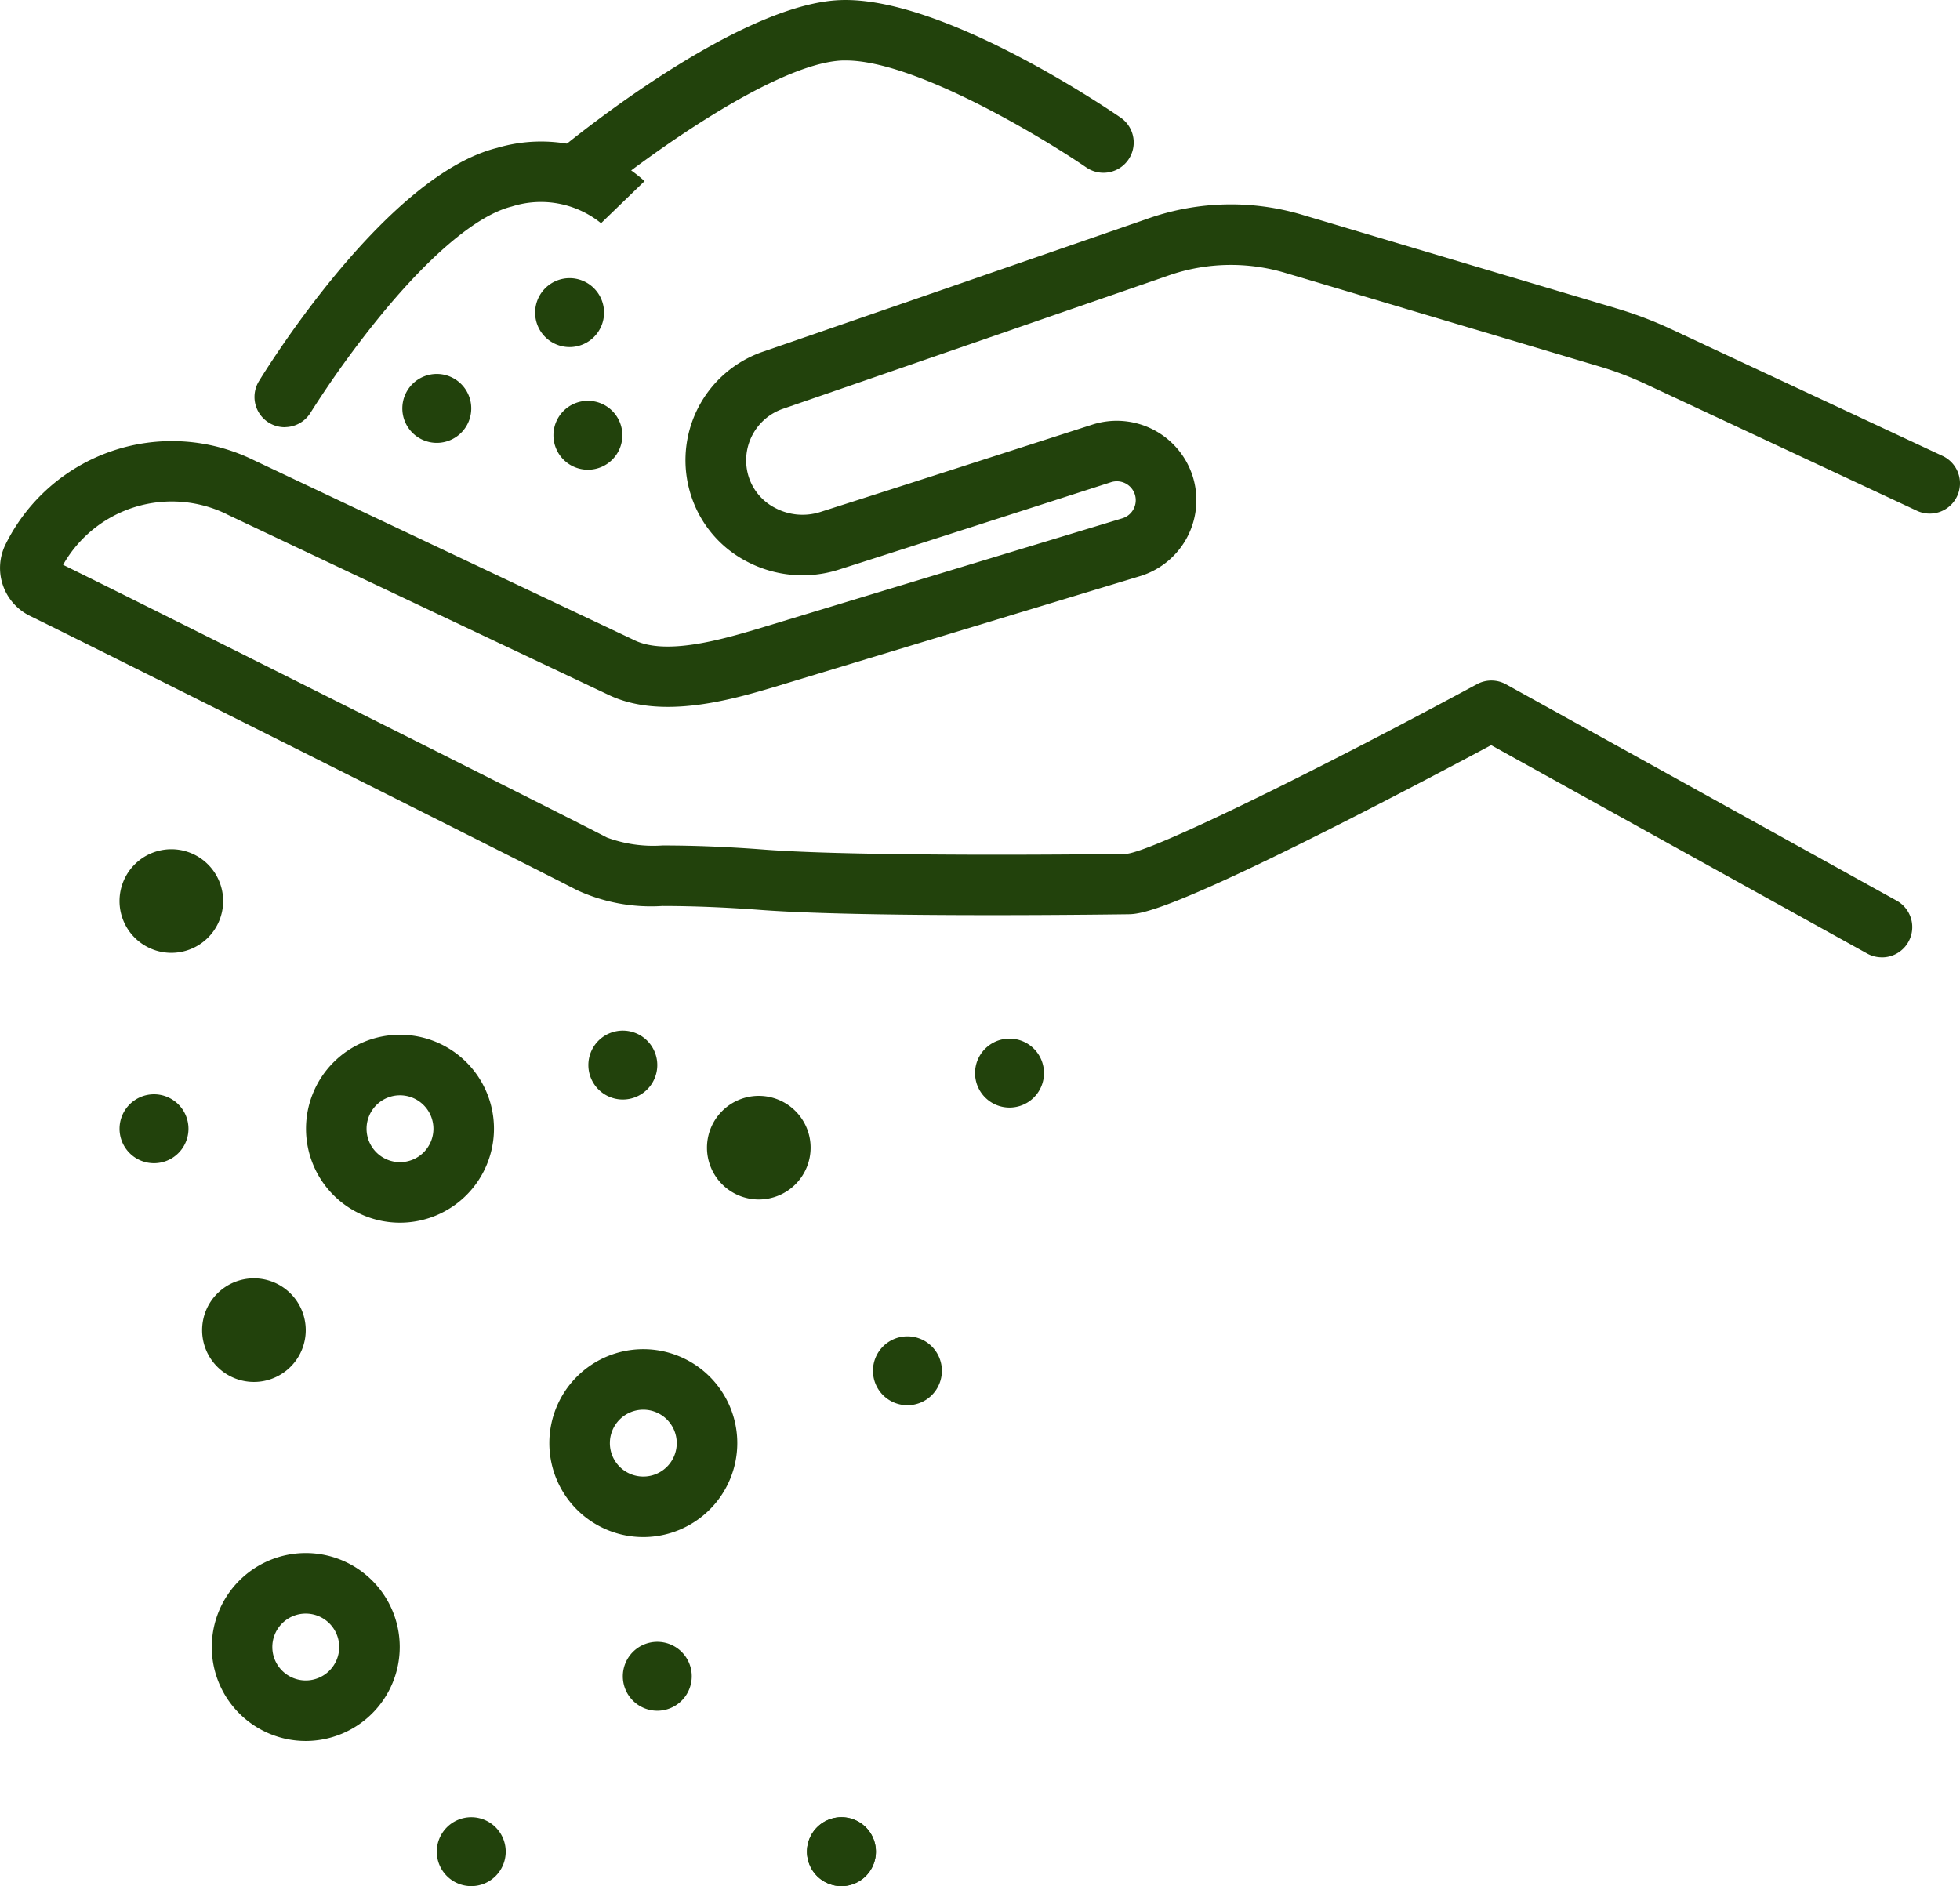 <svg xmlns="http://www.w3.org/2000/svg" xmlns:xlink="http://www.w3.org/1999/xlink" width="93.209" height="89.71" viewBox="0 0 93.209 89.71"><defs><clipPath id="a"><rect width="93.209" height="89.71" fill="#22420c"/></clipPath></defs><g clip-path="url(#a)"><path d="M89.494,86.468a1.435,1.435,0,0,1-.7-.18L70.912,76.377c-1.286.688-4.18,2.225-7.192,3.75-8.412,4.259-9.532,4.282-10.071,4.293-.118,0-12.344.181-17.482-.206-1.655-.125-3.182-.186-4.668-.188a8.4,8.4,0,0,1-4.074-.76c-.838-.45-21.2-10.682-26.01-13.043a2.535,2.535,0,0,1-1.149-3.4,8.824,8.824,0,0,1,11.795-4.005l18.072,8.549.022.011c1.519.751,4.221-.045,5.836-.521l17.4-5.275a.9.9,0,0,0,.573-1.143.9.9,0,0,0-1.127-.57c-2.95.95-10.12,3.259-12.98,4.17a5.675,5.675,0,0,1-4.306-.379,5.39,5.39,0,0,1-2.692-3.171,5.455,5.455,0,0,1,3.443-6.833c4.583-1.58,13.534-4.678,18.329-6.339A11.862,11.862,0,0,1,62,51.172l14.9,4.44a18.639,18.639,0,0,1,2.56.973L92.379,62.62a1.439,1.439,0,0,1-1.218,2.608L78.242,59.192a15.764,15.764,0,0,0-2.163-.822l-14.91-4.442a9.007,9.007,0,0,0-5.592.108c-4.8,1.661-13.749,4.759-18.333,6.34a2.592,2.592,0,0,0-1.636,3.247,2.531,2.531,0,0,0,1.273,1.48,2.778,2.778,0,0,0,2.107.191c2.855-.909,10.022-3.217,12.97-4.167a3.792,3.792,0,0,1,4.738,2.39,3.778,3.778,0,0,1-2.435,4.807l-.019.006L36.814,73.613c-2.025.6-5.4,1.589-7.923.349l-18.072-8.55L10.8,65.4A5.943,5.943,0,0,0,3,67.8C8.315,70.412,28.414,80.51,28.858,80.769a6.354,6.354,0,0,0,2.646.378c1.557,0,3.153.066,4.88.2,4.546.342,15.593.228,17.189.2,1.387-.164,9.553-4.227,16.666-8.071a1.44,1.44,0,0,1,1.382.007L90.193,83.77a1.439,1.439,0,0,1-.7,2.7" transform="translate(0 -40.935)" fill="#22420c"/><path d="M64.506,48.8a1.439,1.439,0,0,1-1.224-2.194c.615-1,6.158-9.8,11.326-11.092a7.369,7.369,0,0,1,7.01,1.582l-2.068,2,.014.014a4.551,4.551,0,0,0-4.259-.807c-1.616.4-3.832,2.246-6.241,5.186a47.831,47.831,0,0,0-3.332,4.622,1.438,1.438,0,0,1-1.227.685" transform="translate(-50.965 -28.481)" fill="#22420c"/><path d="M137.531,9.642a1.439,1.439,0,0,1-.915-2.551c.86-.706,8.538-6.907,13.319-7.087S162.4,5,163.264,5.59a1.439,1.439,0,0,1-1.628,2.374c-2.091-1.432-8.151-5.087-11.434-5.087-.054,0-.106,0-.158,0-3.235.122-9.471,4.686-11.6,6.435a1.434,1.434,0,0,1-.912.327" transform="translate(-109.975 0.001)" fill="#22420c"/><path d="M99.705,94.323a1.639,1.639,0,1,1,1.639,1.639,1.639,1.639,0,0,1-1.639-1.639" transform="translate(-80.572 -74.898)" fill="#22420c"/><path d="M132.61,70.581a1.639,1.639,0,1,1,1.639,1.639,1.639,1.639,0,0,1-1.639-1.639" transform="translate(-107.162 -55.712)" fill="#22420c"/><path d="M137.153,100.984a1.639,1.639,0,1,1,1.639,1.639,1.639,1.639,0,0,1-1.639-1.639" transform="translate(-110.834 -80.281)" fill="#22420c"/><path d="M80.308,265.418a4.469,4.469,0,1,1,4.469-4.468,4.474,4.474,0,0,1-4.469,4.468m0-6.059a1.59,1.59,0,1,0,1.59,1.59,1.592,1.592,0,0,0-1.59-1.59" transform="translate(-61.286 -207.263)" fill="#22420c"/><path d="M34.55,212.949a2.464,2.464,0,1,1-2.464-2.464,2.464,2.464,0,0,1,2.464,2.464" transform="translate(-23.938 -170.093)" fill="#22420c"/><path d="M180.136,274.08a2.464,2.464,0,1,1-2.464-2.464,2.464,2.464,0,0,1,2.464,2.464" transform="translate(-141.587 -219.493)" fill="#22420c"/><path d="M55.022,319.311a2.464,2.464,0,1,1-2.464-2.464,2.464,2.464,0,0,1,2.464,2.464" transform="translate(-40.482 -256.045)" fill="#22420c"/><path d="M140.606,343.341a4.469,4.469,0,1,1,4.469-4.469,4.474,4.474,0,0,1-4.469,4.469m0-6.059a1.59,1.59,0,1,0,1.59,1.59,1.592,1.592,0,0,0-1.59-1.59" transform="translate(-110.013 -270.232)" fill="#22420c"/><path d="M56.955,393.877a4.469,4.469,0,1,1,4.469-4.469,4.474,4.474,0,0,1-4.469,4.469m0-6.059a1.59,1.59,0,1,0,1.59,1.59,1.592,1.592,0,0,0-1.59-1.59" transform="translate(-42.414 -311.071)" fill="#22420c"/><path d="M145.808,257.08a1.639,1.639,0,1,1,1.639,1.639,1.639,1.639,0,0,1-1.639-1.639" transform="translate(-117.828 -206.422)" fill="#22420c"/><path d="M154.348,408.572a1.639,1.639,0,1,1,1.639,1.639,1.639,1.639,0,0,1-1.639-1.639" transform="translate(-124.729 -328.843)" fill="#22420c"/><path d="M199.98,452.044a1.639,1.639,0,1,1,1.639,1.639,1.639,1.639,0,0,1-1.639-1.639" transform="translate(-161.604 -363.973)" fill="#22420c"/><path d="M199.98,452.044a1.639,1.639,0,1,1,1.639,1.639,1.639,1.639,0,0,1-1.639-1.639" transform="translate(-161.604 -363.973)" fill="#22420c"/><path d="M241.632,259.073a1.639,1.639,0,1,1,1.639,1.639,1.639,1.639,0,0,1-1.639-1.639" transform="translate(-195.263 -208.033)" fill="#22420c"/><path d="M216.332,332.856a1.639,1.639,0,1,1,1.639,1.639,1.639,1.639,0,0,1-1.639-1.639" transform="translate(-174.818 -267.657)" fill="#22420c"/><path d="M108.245,452.044a1.639,1.639,0,1,1,1.639,1.639,1.639,1.639,0,0,1-1.639-1.639" transform="translate(-87.473 -363.973)" fill="#22420c"/><path d="M29.623,272.867a1.639,1.639,0,1,1,1.639,1.639,1.639,1.639,0,0,1-1.639-1.639" transform="translate(-23.938 -219.18)" fill="#22420c"/></g></svg>